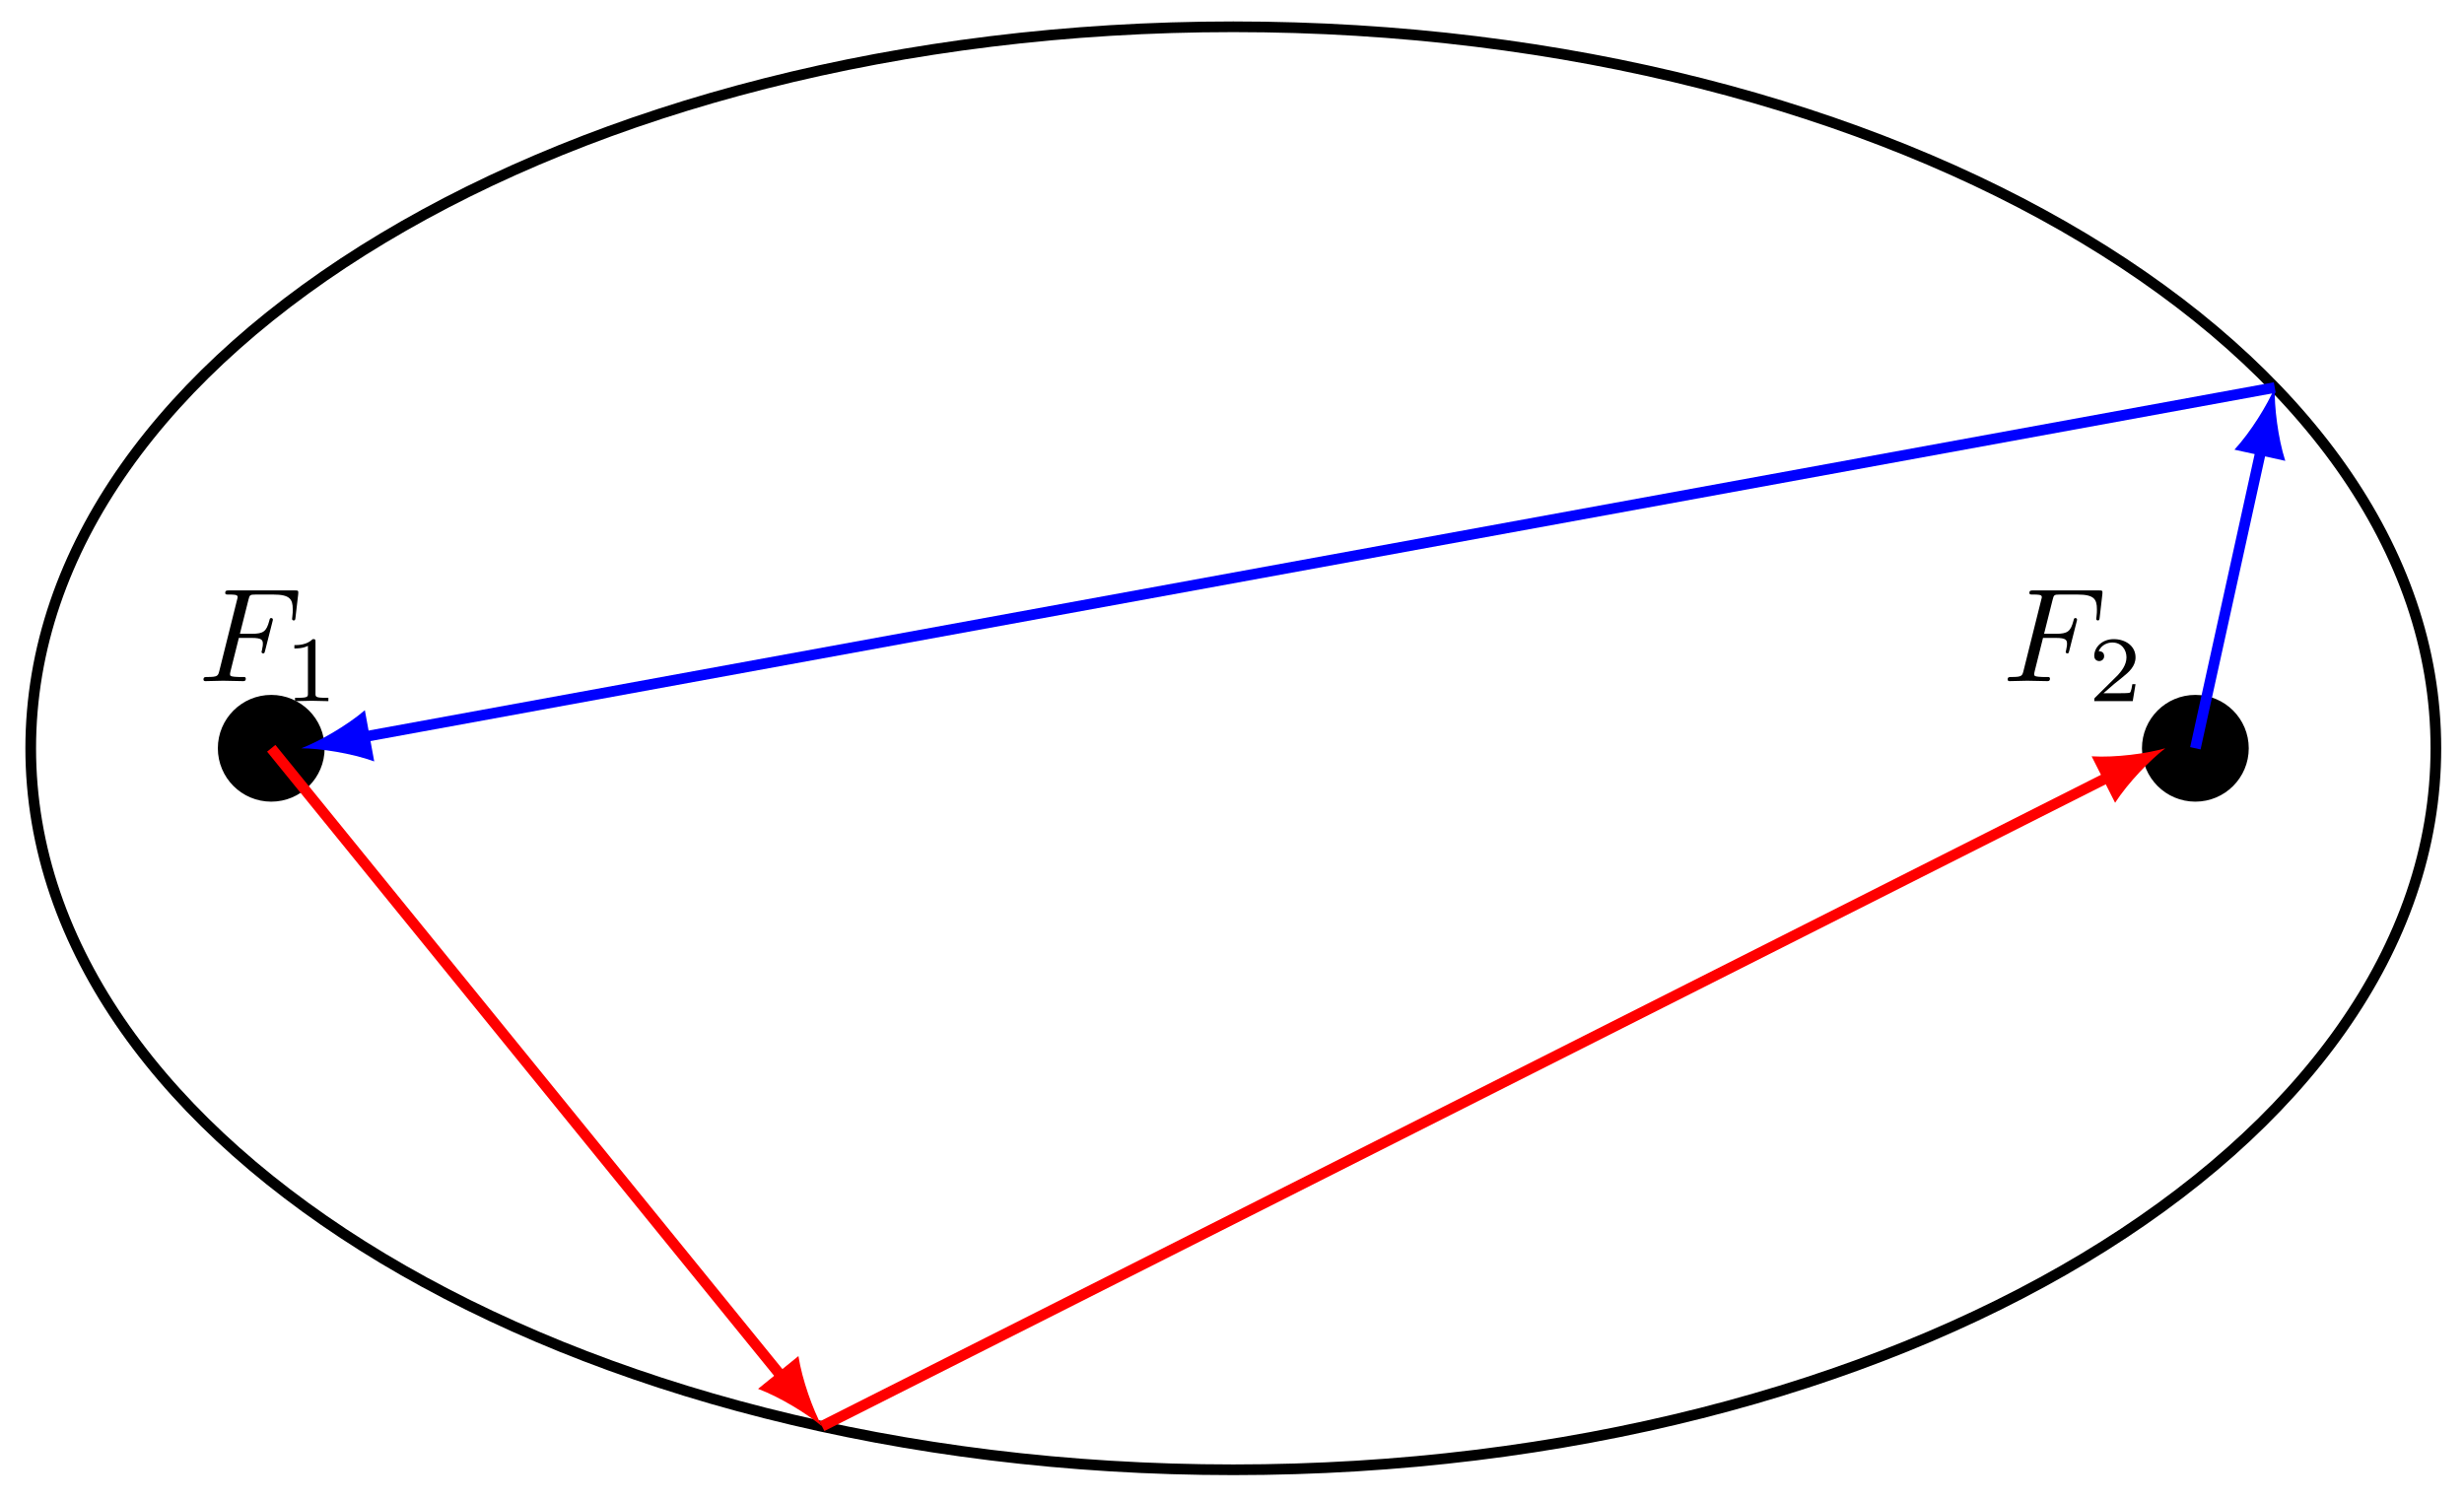 <svg xmlns="http://www.w3.org/2000/svg" xmlns:xlink="http://www.w3.org/1999/xlink" xmlns:inkscape="http://www.inkscape.org/namespaces/inkscape" version="1.1" width="184" height="112" viewBox="0 0 184 112">
<defs>
<path id="font_1_1" d="M.303 .324H.4C.475 .324 .483 .308 .483 .28 .483 .273 .483 .261 .476 .231 .474 .226 .473 .222 .473 .22 .473 .212 .479 .208 .485 .208 .495 .208 .495 .211 .5 .229L.555 .446C.558 .457 .558 .459 .558 .462 .558 .464 .556 .473 .546 .473 .536 .473 .535 .468 .531 .452 .51 .373 .487 .355 .402 .355H.311L.375 .61C.384 .645 .385 .649 .429 .649H.561C.684 .649 .707 .616 .707 .539 .707 .516 .707 .512 .704 .485 .702 .472 .702 .47 .702 .467 .702 .462 .705 .455 .714 .455 .725 .455 .726 .461 .728 .48L.748 .653C.751 .68 .746 .68 .721 .68H.231C.211 .68 .201 .68 .201 .66 .201 .649 .21 .649 .229 .649 .266 .649 .294 .649 .294 .631 .294 .627 .294 .625 .289 .607L.157 .078C.147 .039 .145 .031 .066 .031 .049 .031 .038 .031 .038 .012 .038 0 .05 0 .053 0 .082 0 .156 .003 .185 .003 .218 .003 .301 0 .334 0 .343 0 .355 0 .355 .019 .355 .027 .349 .029 .349 .03 .346 .031 .344 .031 .321 .031 .299 .031 .294 .031 .269 .033 .24 .036 .237 .04 .237 .053 .237 .055 .237 .061 .241 .076L.303 .324Z"/>
<path id="font_2_2" d="M.505 .182H.471C.468 .16 .458 .101 .445 .091 .437 .085 .36 .085 .346 .085H.162C.267 .178 .302 .206 .362 .253 .436 .312 .505 .374 .505 .469 .505 .59 .399 .664 .271 .664 .147 .664 .063 .577 .063 .485 .063 .434 .106 .429 .116 .429 .14 .429 .169 .446 .169 .482 .169 .5 .162 .535 .11 .535 .141 .606 .209 .628 .256 .628 .356 .628 .408 .55 .408 .469 .408 .382 .346 .313 .314 .277L.073 .039C.063 .03 .063 .028 .063 0H.475L.505 .182Z"/>
<path id="font_2_1" d="M.335 .636C.335 .663 .333 .664 .305 .664 .241 .601 .15 .6 .109 .6V.564C.133 .564 .199 .564 .254 .592V.082C.254 .049 .254 .036 .154 .036H.116V0C.134 .001 .257 .004 .294 .004 .325 .004 .451 .001 .473 0V.036H.435C.335 .036 .335 .049 .335 .082V.636Z"/>
</defs>
<path transform="matrix(1,0,0,-1,92.097,55.881)" stroke-width=".797" stroke-linecap="butt" stroke-miterlimit="10" stroke-linejoin="miter" fill="none" stroke="#000000" d="M89.803 0C89.803 29.758 49.597 53.881 0 53.881-49.597 53.881-89.803 29.758-89.803 0-89.803-29.758-49.597-53.881 0-53.881 49.597-53.881 89.803-29.758 89.803 0ZM0 0"/>
<path transform="matrix(1,0,0,-1,92.097,55.881)" d="M75.63 0C75.63 2.092 73.934 3.787 71.842 3.787 69.751 3.787 68.055 2.092 68.055 0 68.055-2.092 69.751-3.787 71.842-3.787 73.934-3.787 75.63-2.092 75.63 0ZM-68.055 0C-68.055 2.092-69.751 3.787-71.842 3.787-73.934 3.787-75.63 2.092-75.63 0-75.63-2.092-73.934-3.787-71.842-3.787-69.751-3.787-68.055-2.092-68.055 0ZM-71.842 0"/>
<path transform="matrix(1,0,0,-1,92.097,55.881)" stroke-width=".399" stroke-linecap="butt" stroke-miterlimit="10" stroke-linejoin="miter" fill="none" stroke="#000000" d="M75.63 0C75.63 2.092 73.934 3.787 71.842 3.787 69.751 3.787 68.055 2.092 68.055 0 68.055-2.092 69.751-3.787 71.842-3.787 73.934-3.787 75.63-2.092 75.63 0ZM-68.055 0C-68.055 2.092-69.751 3.787-71.842 3.787-73.934 3.787-75.63 2.092-75.63 0-75.63-2.092-73.934-3.787-71.842-3.787-69.751-3.787-68.055-2.092-68.055 0ZM-71.842 0"/>
<use data-text="F" xlink:href="#font_1_1" transform="matrix(9.963,0,0,-9.963,149.544,50.867)"/>
<use data-text="2" xlink:href="#font_2_2" transform="matrix(6.974,0,0,-6.974,155.95,52.361)"/>
<use data-text="F" xlink:href="#font_1_1" transform="matrix(9.963,0,0,-9.963,14.817,50.867)"/>
<use data-text="1" xlink:href="#font_2_1" transform="matrix(6.974,0,0,-6.974,21.223,52.361)"/>
<path transform="matrix(1,0,0,-1,92.097,55.881)" stroke-width=".797" stroke-linecap="butt" stroke-miterlimit="10" stroke-linejoin="miter" fill="none" stroke="#0000ff" d="M71.842 0 76.77 22.387"/>
<path transform="matrix(.215,-.977,-.977,-.215,168.867,33.493)" d="M4.662 0C3.281 .259 1.036 1.036-.518 1.943V-1.943C1.036-1.036 3.281-.259 4.662 0" fill="#0000ff"/>
<path transform="matrix(1,0,0,-1,92.097,55.881)" stroke-width=".797" stroke-linecap="butt" stroke-miterlimit="10" stroke-linejoin="miter" fill="none" stroke="#0000ff" d="M77.772 26.94-65.011 .838"/>
<path transform="matrix(-.984,.18,.18,.984,27.086,55.043)" d="M4.662 0C3.281 .259 1.036 1.036-.518 1.943V-1.943C1.036-1.036 3.281-.259 4.662 0" fill="#0000ff"/>
<path transform="matrix(1,0,0,-1,92.097,55.881)" stroke-width=".797" stroke-linecap="butt" stroke-miterlimit="10" stroke-linejoin="miter" fill="none" stroke="#ff0000" d="M-71.842 0-33.654-47.013"/>
<path transform="matrix(.63,.776,.776,-.63,58.443,102.896)" d="M4.662 0C3.281 .259 1.036 1.036-.518 1.943V-1.943C1.036-1.036 3.281-.259 4.662 0" fill="#ff0000"/>
<path transform="matrix(1,0,0,-1,92.097,55.881)" stroke-width=".797" stroke-linecap="butt" stroke-miterlimit="10" stroke-linejoin="miter" fill="none" stroke="#ff0000" d="M-30.715-50.632 65.435-2.101"/>
<path transform="matrix(.893,-.451,-.451,-.893,157.532,57.982)" d="M4.662 0C3.281 .259 1.036 1.036-.518 1.943V-1.943C1.036-1.036 3.281-.259 4.662 0" fill="#ff0000"/>
</svg>
